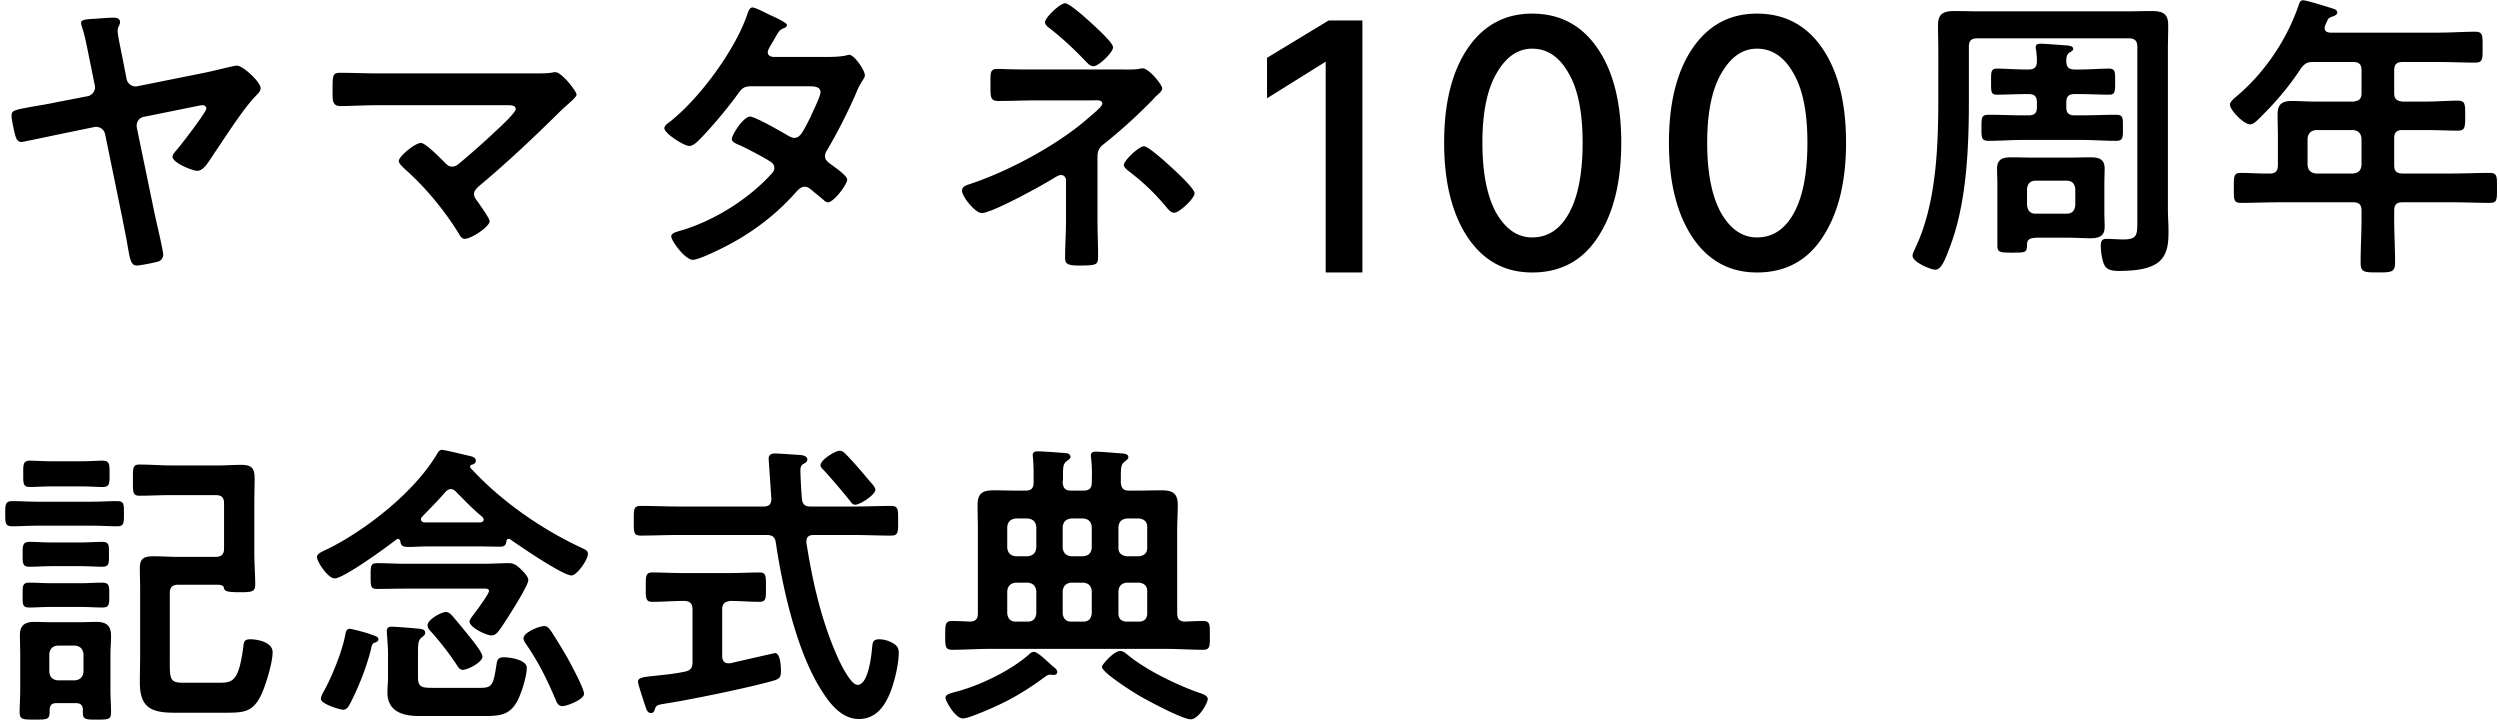<svg xmlns="http://www.w3.org/2000/svg" fill="none" viewBox="0 0 367 106"><path fill="#000" d="M245 20.944q0-8.709 3.425-13.798Q251.907 2 257.916 2q6.12 0 9.602 5.09Q271 12.177 271 20.943q0 8.65-3.425 13.854Q264.205 40 257.916 40q-6.008 0-9.491-5.202Q245 29.595 245 20.943m7.693-10.18q-2.077 3.564-2.077 10.18t2.021 10.291q2.078 3.62 5.279 3.62 3.482 0 5.447-3.62t1.965-10.291q0-6.73-2.077-10.236-2.022-3.562-5.335-3.562-3.145 0-5.223 3.619M212 20.944q0-8.709 3.425-13.798Q218.907 2 224.916 2q6.12 0 9.602 5.09Q238 12.177 238 20.943q0 8.65-3.425 13.854Q231.205 40 224.916 40q-6.008 0-9.491-5.202Q212 29.595 212 20.943m7.693-10.18q-2.077 3.564-2.077 10.18t2.021 10.291q2.078 3.62 5.279 3.62 3.482 0 5.447-3.62t1.965-10.291q0-6.73-2.077-10.236-2.022-3.562-5.335-3.562-3.145 0-5.223 3.619M186 14.428v-5.94L195.056 3H200v37h-5.389V9.054zM177.3 102.604c0 .616-1.364 2.992-2.508 2.992-1.188 0-6.292-2.728-7.568-3.476-.836-.484-5.456-3.388-5.456-4.224 0-.352 1.76-2.332 2.684-2.332.44 0 .792.352 1.1.572 2.64 2.2 7.172 4.4 10.428 5.544.396.132 1.32.396 1.32.924m-22.088-3.96c0 .308-.264.44-.528.44-.22 0-.396-.044-.616-.044s-.528.22-.704.352c-3.476 2.552-6.028 3.916-10.032 5.5-.484.176-1.452.572-1.98.572-1.144 0-2.552-2.596-2.552-2.992 0-.484.396-.616 1.716-.968 3.432-.924 7.788-3.036 10.472-5.368.22-.22.484-.44.792-.44.484 0 1.54 1.012 1.892 1.32.22.176.748.704.924.836.264.176.616.484.616.792m5.06-18.216v-3.08c-.088-.748-.44-1.144-1.232-1.232h-1.804c-.748.088-1.144.484-1.232 1.232v3.08c.088.748.484 1.144 1.232 1.232h1.804c.792-.088 1.144-.484 1.232-1.232m0 9.636v-3.3c-.088-.748-.44-1.144-1.232-1.232h-1.804c-.748.088-1.144.484-1.232 1.232v3.3c.088.748.484 1.188 1.232 1.188h1.804c.792 0 1.144-.44 1.232-1.188m8.14-9.636v-3.08c0-.748-.44-1.144-1.188-1.232h-1.804c-.792.088-1.144.484-1.232 1.232v3.08c0 .748.44 1.144 1.232 1.232h1.804c.748-.088 1.188-.484 1.188-1.232m0 9.636v-3.3c0-.748-.44-1.144-1.188-1.232h-1.804c-.792.088-1.144.484-1.232 1.232v3.3c0 .748.44 1.188 1.232 1.188h1.804c.748 0 1.188-.44 1.188-1.188m-20.548-3.3v3.3c.088.748.484 1.188 1.232 1.188h1.804c.748 0 1.144-.44 1.232-1.188v-3.3c-.088-.748-.484-1.144-1.232-1.232h-1.804c-.748.088-1.144.484-1.232 1.232m1.232-5.104h1.804c.748-.088 1.144-.484 1.232-1.232v-3.08c-.088-.748-.484-1.144-1.232-1.232h-1.804c-.748.088-1.144.484-1.232 1.232v3.08c.088.748.484 1.144 1.232 1.232m.572-9.636h.88c.836 0 1.188-.352 1.188-1.188v-1.408c0-.748-.044-1.452-.088-2.112 0-.132-.044-.308-.044-.44 0-.484.264-.616.704-.616.836 0 3.168.176 4.18.264.264 0 .66.176.66.528 0 .308-.264.396-.572.66-.572.44-.528 1.012-.528 2.596 0 .22-.044.396-.044.572.088.836.44 1.144 1.232 1.144h1.804c.88 0 1.232-.352 1.232-1.188.044-1.144.044-2.42-.088-3.476 0-.132-.044-.308-.044-.44 0-.484.264-.616.704-.616.748 0 3.124.22 4.004.264.308.044.792.132.792.528 0 .308-.22.396-.572.704-.528.396-.528.924-.528 2.552v.528c.088.836.396 1.144 1.232 1.144h1.012c1.232 0 2.464-.044 3.74-.044 1.628 0 2.376.44 2.376 2.156 0 1.232-.088 2.464-.088 3.696V90.02c0 .836.308 1.188 1.144 1.232.88-.044 1.76-.088 2.684-.088 1.012 0 .968.572.968 2.112 0 1.584.044 2.112-1.012 2.112-1.804 0-3.608-.132-5.456-.132h-25.916c-1.804 0-3.608.132-5.412.132-1.056 0-1.056-.484-1.056-2.112 0-1.584 0-2.112 1.012-2.112.88 0 1.76.044 2.64.088.836-.044 1.144-.396 1.144-1.232V77.832c0-1.232-.044-2.464-.044-3.696 0-1.716.748-2.156 2.332-2.156 1.276 0 2.552.044 3.828.044M128.503 71.892c0 .748-2.244 2.2-2.948 2.2-.352 0-.572-.264-.748-.528a94 94 0 0 0-3.828-4.488c-.22-.22-.528-.484-.528-.792 0-.748 2.112-2.112 2.816-2.112.308 0 .572.176.792.396 1.232 1.232 2.376 2.596 3.52 3.96.264.308.924.968.924 1.364m-22.484 17.556v6.908c0 .528.264 1.012.88 1.012h.308c.704-.176 6.512-1.496 6.556-1.496.836 0 .88 2.112.88 2.684 0 .924-.264 1.1-1.1 1.364-3.52 1.012-12.056 2.772-15.752 3.344-1.276.22-1.452.22-1.672.88-.088.308-.22.528-.528.528-.484 0-.66-.352-.88-1.1-.176-.484-1.056-3.168-1.056-3.476 0-.616.704-.704 2.42-.88 1.056-.132 2.508-.22 4.444-.616.88-.176 1.144-.572 1.144-1.408v-7.744c0-.836-.396-1.232-1.232-1.232h-.22c-1.452 0-2.948.132-4.444.132-1.012 0-.968-.572-.968-2.156 0-1.54-.044-2.156.924-2.156 1.408 0 2.992.088 4.488.088h6.82c1.54 0 3.124-.088 4.488-.088.968 0 .924.572.924 2.156s.044 2.156-.924 2.156c-1.452 0-2.86-.132-4.268-.132-.836.088-1.232.396-1.232 1.232m11.704-16.236c.088.836.44 1.144 1.276 1.144h6.38c1.804 0 3.652-.088 5.456-.088 1.056 0 1.012.572 1.012 2.156 0 1.628.044 2.2-1.012 2.2-1.804 0-3.652-.088-5.456-.088h-5.94c-.616 0-1.056.22-1.056.924v.22c.924 5.852 2.244 11.66 4.708 17.072.396.836 1.804 3.784 2.816 3.784 1.54 0 2.024-4.268 2.112-5.412.088-.748.088-1.276 1.012-1.276a3.9 3.9 0 0 1 1.716.396c.836.396 1.188.748 1.188 1.628 0 1.276-.396 3.124-.748 4.312-.748 2.552-2.068 5.368-5.104 5.368-2.684 0-4.488-2.552-5.72-4.576-3.476-5.676-5.5-14.74-6.468-21.296-.132-.88-.528-1.144-1.364-1.144H99.507c-1.804 0-3.608.088-5.456.088-1.056 0-1.012-.528-1.012-2.156 0-1.672-.044-2.2 1.012-2.2 1.848 0 3.652.088 5.456.088h12.584c.836 0 1.144-.352 1.144-1.188 0-.044-.396-5.72-.396-5.808 0-.616.396-.792.968-.792.264 0 3.08.176 3.52.22.396 0 1.188.132 1.188.66 0 .352-.308.528-.66.704-.352.264-.352.616-.352 1.012 0 .66.132 3.212.22 4.048M70.951 86.411H59.38c-1.32 0-2.64.044-4.004.044-.968 0-.968-.352-.968-1.892 0-1.496 0-1.892.968-1.892 1.32 0 2.684.088 4.004.088h11.616c1.276 0 2.596-.088 3.652-.088.748 0 1.144.22 1.98 1.056.352.352.924.924.924 1.452 0 .748-2.596 4.84-3.168 5.72-1.188 1.804-1.496 2.376-2.244 2.376-.792 0-3.212-1.188-3.212-2.024 0-.308.396-.748.572-1.012.396-.484 2.288-3.08 2.288-3.476s-.528-.352-.836-.352m14.784 15.444c0 .836-2.508 1.804-3.168 1.804-.616 0-.836-.528-1.012-.968-1.276-2.992-2.376-5.236-4.18-7.92-.176-.264-.528-.704-.528-1.056 0-.88 2.288-1.804 3.036-1.804.44 0 .66.264.924.616.484.66 1.936 3.08 2.42 3.916.484.88 2.508 4.576 2.508 5.412M70.82 96.399c0 .836-2.2 1.936-2.86 1.936-.484 0-.704-.396-.924-.748a43 43 0 0 0-3.74-4.84c-.264-.264-.528-.572-.528-.968 0-.836 2.024-1.936 2.684-1.936.396 0 .66.264.924.528.748.88 1.452 1.716 2.156 2.596.484.616 2.288 2.728 2.288 3.432m-19.448-4.092c.264 0 2.552.616 2.86.748.572.22 1.32.352 1.32.792 0 .352-.396.44-.616.528-.308.088-.396.528-.44.792-.66 2.684-1.716 5.368-2.948 7.832-.264.484-.528 1.188-1.188 1.188-.44 0-3.256-.836-3.256-1.584 0-.352.22-.748.396-1.056 1.188-2.112 2.728-5.896 3.168-8.272.088-.44.132-.968.704-.968m12.1 8.668h7.04c1.716 0 1.892-.396 2.332-3.168.132-.792.132-1.32 1.1-1.32.88 0 3.388.352 3.388 1.54 0 1.276-.792 3.74-1.364 4.84-1.188 2.244-2.816 2.244-5.104 2.244h-9.328c-2.42 0-4.664-.66-4.664-3.476 0-.704.088-1.408.088-2.112v-3.52c0-1.144-.176-2.948-.176-3.388s.264-.616.66-.616c.748 0 3.3.22 4.18.308.352.044.792.132.792.572 0 .308-.176.396-.352.572-.66.484-.704.792-.704 2.552v3.344c0 1.496.484 1.628 2.112 1.628m3.476-28.776c-.22-.22-.44-.396-.748-.396-.352 0-.572.176-.792.396-1.1 1.276-2.288 2.464-3.432 3.652-.132.132-.176.22-.176.396 0 .264.22.396.44.44h8.272c.396-.044.484-.22.484-.396s-.044-.264-.176-.396c-1.628-1.364-2.42-2.244-3.872-3.696m-8.184 7.216c-.044-.132-.176-.308-.352-.308-.088 0-.132.044-.22.088-1.32 1.056-7.744 5.72-9.064 5.72-.968 0-2.596-2.42-2.596-3.168 0-.484.88-.836 1.54-1.144 5.72-2.816 12.848-8.448 16.104-13.992.176-.308.352-.572.704-.572s3.432.748 4.004.88c.396.088.968.22.968.704 0 .44-.44.572-.66.616a.3.3 0 0 0-.176.264c0 .088 0 .132.088.22 4.4 4.796 10.34 8.932 16.192 11.66.528.264 1.012.396 1.012.924 0 .88-1.628 3.168-2.42 3.168-1.276 0-7.656-4.356-9.02-5.324-.044-.044-.088-.044-.176-.044-.22 0-.308.132-.352.308-.044.352-.088.836-.88.836-1.276 0-2.508-.044-3.784-.044h-6.248c-1.672 0-2.728.088-3.388.088-.968 0-1.188-.176-1.276-.88M11.684 89.095H7.635c-1.188 0-2.42.088-3.3.088-1.056 0-1.012-.44-1.012-1.848 0-1.32-.044-1.804 1.012-1.804.924 0 2.112.088 3.3.088h4.049c1.188 0 2.376-.088 3.3-.088 1.1 0 1.056.528 1.056 1.804 0 1.364.044 1.848-1.056 1.848-.836 0-2.156-.088-3.3-.088m0-5.984H7.679c-1.188 0-2.464.088-3.3.088-1.056 0-1.056-.44-1.056-1.804s0-1.848 1.056-1.848c.924 0 2.112.088 3.3.088h4.005c1.188 0 2.376-.088 3.3-.088 1.1 0 1.011.528 1.011 1.848s.045 1.804-1.011 1.804c-.836 0-2.156-.088-3.3-.088m1.848-5.94H5.435c-1.188 0-2.42.088-3.608.088-1.056 0-1.056-.44-1.056-1.848 0-1.364 0-1.848 1.056-1.848 1.144 0 2.376.088 3.608.088h8.096c1.233 0 2.464-.088 3.652-.088 1.056 0 1.012.484 1.012 1.848 0 1.408 0 1.848-1.012 1.848-1.143 0-2.42-.088-3.652-.088m-1.453-5.764H7.371c-1.188 0-2.288.088-2.948.088-1.056 0-1.012-.528-1.012-1.936 0-1.364-.044-1.936 1.012-1.936.66 0 1.804.088 2.948.088h4.708c1.188 0 2.332-.088 2.948-.088 1.1 0 1.057.572 1.057 1.936s.044 1.936-1.012 1.936c-.792 0-1.804-.088-2.992-.088m19.845 14.432H26.16c-.88 0-1.233.396-1.233 1.232v9.416c0 3.212-.087 3.74 2.024 3.74h5.28c2.024 0 2.816-.352 3.477-5.192.087-.792.132-1.188 1.011-1.188 1.145 0 3.3.44 3.3 1.892 0 1.54-.968 4.664-1.584 6.072-1.232 2.684-2.508 2.816-5.236 2.816h-7.611c-3.389 0-5.06-.748-5.06-4.444 0-1.364.044-2.728.044-4.092v-9.724c0-1.012-.044-2.024-.044-2.992 0-1.54.792-1.716 2.112-1.716 1.1 0 2.156.088 3.255.088h5.765c.88 0 1.232-.396 1.232-1.232v-6.6c0-.88-.353-1.232-1.233-1.232h-6.643c-1.496 0-2.992.088-4.532.088-1.057 0-.969-.572-.969-2.288s-.088-2.288.968-2.288c1.54 0 3.037.132 4.532.132h7.172c1.056 0 2.069-.088 3.125-.088 1.584 0 2.068.396 2.068 2.024 0 1.188-.044 2.376-.044 3.608v7.172c0 1.716.132 3.432.132 4.796 0 .924-.353 1.1-2.025 1.1-2.243 0-2.463-.132-2.596-.704-.044-.352-.66-.396-.924-.396M8.47 99.875h2.553c.748-.088 1.144-.484 1.232-1.232v-2.64c-.088-.748-.485-1.144-1.232-1.232H8.47c-.792.088-1.144.484-1.232 1.232v2.64c.088.748.44 1.144 1.232 1.232m3.697 4.84v-.484c0-.704-.352-1.012-1.012-1.012h-2.86c-.705 0-.969.308-1.013 1.012.044 1.408-.22 1.408-2.2 1.408-1.672 0-2.2 0-2.2-1.056 0-1.1.088-2.2.088-3.256v-5.236c0-.968-.044-1.892-.044-2.86 0-1.452.748-1.936 2.112-1.936.792 0 1.584.044 2.376.044h4.357c.791 0 1.583-.044 2.376-.044 1.495 0 2.156.572 2.156 2.068 0 .924-.088 1.804-.088 2.728v5.236c0 1.1.087 2.156.087 3.256 0 1.056-.396 1.056-2.068 1.056-1.407 0-2.067.044-2.067-.924M156.357.48c.704 0 3.52 2.596 4.18 3.212.572.528 2.86 2.596 2.86 3.256 0 .748-2.112 2.772-2.86 2.772-.44 0-.748-.308-1.056-.616-1.628-1.716-3.344-3.344-5.192-4.796-.352-.264-.88-.616-.88-1.056 0-.66 2.2-2.772 2.948-2.772m11.572 20.989c.704 0 3.74 2.816 4.4 3.432.572.527 3.036 2.816 3.036 3.476 0 .748-2.244 2.86-2.992 2.86-.528 0-.924-.572-1.232-.924-1.804-2.156-3.476-3.697-5.676-5.368-.176-.177-.484-.44-.484-.704 0-.704 2.244-2.773 2.948-2.773m-15.752-11.265h12.716c.836 0 1.76.044 2.508-.132.088 0 .22-.043.308-.043.968 0 2.904 2.42 2.904 2.948 0 .396-.528.791-.792 1.056a1.7 1.7 0 0 0-.396.396c-2.2 2.287-4.884 4.751-7.348 6.687-.924.704-.968 1.189-.968 2.332v8.889c0 1.671.088 3.343.088 5.015 0 1.497.044 1.629-2.816 1.629-1.76 0-2.024-.309-2.024-1.145 0-1.803.132-3.608.132-5.411V26.44c0-.396-.308-.748-.704-.748-.352 0-.66.22-.924.351-1.628 1.056-9.24 5.236-10.736 5.236-.968 0-2.904-2.42-2.904-3.3 0-.572.616-.791 1.056-.924 5.852-1.936 13.156-5.852 17.732-9.943.44-.396 1.804-1.452 1.804-1.892 0-.617-.836-.485-1.408-.485h-8.228c-1.892 0-3.784.088-5.676.088-1.188 0-1.1-.748-1.1-2.508 0-1.584-.088-2.2 1.012-2.2.572 0 1.144.045 1.716.045 1.32.043 2.684.043 4.048.043M113.499 8.356h8.052c.88 0 1.936-.044 2.684-.22.132-.044.308-.088.44-.088.748 0 2.288 2.288 2.288 2.992 0 .264-.132.44-.264.66-.528.792-.748 1.276-1.1 2.156a80 80 0 0 1-4.18 8.184c-.176.264-.308.528-.308.88 0 .572.396.836.792 1.144.528.396 2.464 1.716 2.464 2.288 0 .748-1.98 3.344-2.816 3.344-.264 0-.484-.176-.66-.352-.616-.528-1.188-.968-1.804-1.496-.264-.22-.572-.44-.968-.44-.616 0-1.1.616-1.496 1.056-2.728 3.036-6.028 5.544-9.592 7.436-.968.528-4.4 2.244-5.324 2.244-1.144 0-3.168-2.816-3.168-3.432 0-.528.748-.66 1.892-1.012 4.576-1.452 9.284-4.4 12.584-7.92.308-.308.66-.66.66-1.1s-.22-.704-.528-.924c-1.012-.66-3.3-1.848-4.4-2.376-.44-.176-1.32-.484-1.32-.968 0-.616 1.716-3.3 2.684-3.3.748 0 4.796 2.332 5.676 2.86.264.132.528.264.836.264.836 0 1.232-.836 2.42-3.168a5 5 0 0 1 .264-.616c.44-.924 1.144-2.464 1.144-2.904 0-.924-1.144-.88-1.804-.88h-8.404c-1.056 0-1.364.352-1.936 1.144-1.452 2.024-3.96 5.016-5.72 6.776-.352.352-.88.836-1.408.836-.792 0-3.652-1.848-3.652-2.596 0-.352.396-.66.66-.836 4.4-3.388 9.68-10.56 11.484-15.796.132-.352.308-1.1.792-1.1.352 0 1.232.44 2.464 1.056.396.176 2.596 1.144 2.596 1.496 0 .264-.22.396-.44.484-.66.264-.704.396-1.32 1.452-.176.308-.396.704-.704 1.188-.132.264-.352.616-.352.924 0 .44.396.616.792.66M55.597 10.776h23.056c.836 0 1.76 0 2.464-.132.132-.044.308-.044.44-.044.88 0 3.08 2.772 3.08 3.3 0 .264-.616.836-1.364 1.496-.396.352-.792.704-1.188 1.1-3.74 3.696-7.612 7.348-11.66 10.736-.396.352-.836.704-.836 1.276 0 .484.396.88.66 1.276.308.44 1.628 2.288 1.628 2.684 0 .836-2.728 2.596-3.652 2.596-.44 0-.704-.44-.88-.792-2.156-3.476-4.928-6.82-7.964-9.504-.264-.264-.836-.748-.836-1.144 0-.66 2.376-2.64 3.256-2.64.66 0 2.86 2.244 3.432 2.816.352.352.616.66 1.144.66.44 0 .748-.22 1.056-.484a118 118 0 0 0 5.5-4.884c.484-.44 2.772-2.552 2.772-3.08 0-.616-.792-.572-1.628-.572h-18.48c-1.936 0-4.136.132-5.632.132-1.188 0-1.144-.88-1.144-2.112 0-2.288-.044-2.772 1.056-2.772 1.936 0 3.828.088 5.72.088M8.34 15l4.531-.88a1.337 1.337 0 0 0 1.056-1.54l-.66-3.256c-.352-1.628-.66-3.52-1.144-5.104-.088-.22-.22-.66-.22-.88 0-.484.968-.528 1.804-.572.792-.044 2.2-.176 2.948-.176.44 0 .968.088.968.66 0 .22-.088.396-.176.572a1.56 1.56 0 0 0-.176.748c0 .572.572 3.212.704 3.916l.616 3.124a1.337 1.337 0 0 0 1.54 1.056l9.856-1.98c1.364-.264 4.356-1.056 4.796-1.056.88 0 3.476 2.42 3.476 3.3 0 .44-.396.836-.704 1.144-1.892 1.936-4.488 6.072-6.116 8.448-.792 1.188-1.54 2.552-2.464 2.552-.748 0-3.652-1.188-3.652-2.068 0-.352.44-.792.66-1.056.616-.704 4.312-5.5 4.312-6.028 0-.264-.264-.484-.528-.484-.22 0-.836.132-1.056.176l-7.612 1.54c-.748.132-1.144.88-1.012 1.584l2.508 12.144c.22 1.1 1.364 5.852 1.364 6.512 0 .396-.264.836-.66.968-.484.176-2.728.616-3.212.616-.88 0-1.012-.88-1.408-3.212-.176-1.012-.44-2.288-.748-3.872l-2.508-12.232c-.176-.748-.88-1.144-1.584-1.012l-4.708.968c-.66.132-5.808 1.232-5.984 1.232-.44 0-.704-.352-.836-.748-.176-.44-.616-2.596-.616-3.08 0-.836.352-.88 3.52-1.452A66 66 0 0 0 8.34 15M345.439 19.091h-5.456c-.748.088-1.144.484-1.232 1.232v3.916c.088.792.484 1.144 1.232 1.232h5.456c.792-.088 1.144-.44 1.232-1.232v-3.916c-.088-.748-.44-1.144-1.232-1.232m6.028-8.756v3.344c0 .836.352 1.144 1.232 1.232h3.52c1.54 0 3.036-.132 4.576-.132 1.1 0 1.1.484 1.1 2.244 0 1.716-.044 2.156-1.1 2.156-1.54 0-3.036-.088-4.576-.088h-3.52c-.88 0-1.232.352-1.232 1.232v3.916c0 .88.352 1.232 1.232 1.232h7.26c1.848 0 3.696-.088 5.544-.088 1.1 0 1.056.528 1.056 2.2 0 1.716.044 2.2-1.056 2.2-1.848 0-3.696-.088-5.544-.088h-7.26c-.88 0-1.232.352-1.232 1.232v1.232c0 2.156.132 4.268.132 6.38 0 1.452-.572 1.452-2.552 1.452-1.936 0-2.508 0-2.508-1.408 0-2.156.132-4.268.132-6.424v-1.232c0-.88-.352-1.232-1.232-1.232h-10.912c-1.848 0-3.696.088-5.544.088-1.1 0-1.056-.484-1.056-2.156 0-1.76-.044-2.244 1.056-2.244 1.408 0 2.86.132 4.312.088.792 0 1.1-.44 1.1-1.232v-4.18c0-1.1-.044-2.156-.044-3.256 0-1.54.66-1.98 2.156-1.98 1.056 0 2.112.088 3.168.088h5.764c.88-.088 1.232-.396 1.232-1.232v-3.344c0-.88-.352-1.232-1.232-1.232h-5.808c-.968 0-1.232.176-1.848.924-1.716 2.64-3.784 5.06-6.028 7.26-.352.352-.924.968-1.452.968-.88 0-2.948-2.068-2.948-2.904 0-.44.792-1.056 1.1-1.32 4.048-3.432 7.348-8.36 9.02-13.376.132-.396.264-.616.616-.616.484 0 3.608.968 4.268 1.188.308.088.748.22.748.616 0 .308-.396.484-.66.572-.704.22-.66.352-1.1 1.276-.044.176-.088.264-.088.44 0 .484.352.616.792.66h15.972c1.804 0 3.564-.132 5.368-.132 1.1 0 1.056.572 1.056 2.288 0 1.672.044 2.244-1.056 2.244-1.804 0-3.564-.088-5.368-.088h-5.324c-.88 0-1.232.352-1.232 1.232M297.568 27.715v2.42c.088.792.484 1.232 1.232 1.232h4.62c.748 0 1.144-.44 1.232-1.232v-2.42c-.088-.748-.484-1.188-1.232-1.188h-4.62c-.748 0-1.144.44-1.232 1.188m11.352-.748v4.18c0 .704.044 1.452.044 2.156 0 1.408-.88 1.672-2.112 1.672-1.144 0-2.332-.088-3.476-.088h-4.048c-1.584 0-1.76.352-1.76 1.144-.044 1.012-.176 1.056-2.112 1.056-1.804 0-2.244 0-2.244-1.056v-9.064c0-.748-.044-1.496-.044-2.2 0-1.408.836-1.672 2.068-1.672 1.188 0 2.376.044 3.52.044h4.62c1.144 0 2.332-.044 3.476-.044 1.232 0 2.112.22 2.112 1.672 0 .704-.044 1.452-.044 2.2M289.032 6.859v7.876c0 6.82-.308 15.048-2.772 21.472-.66 1.76-1.232 3.388-2.156 3.388-.66 0-3.344-1.1-3.344-2.068 0-.308.308-.88.44-1.188 3.08-6.512 3.344-14.916 3.344-22.044V7.563c0-1.276-.044-2.596-.044-3.872 0-1.716.836-2.068 2.42-2.068 1.276 0 2.552.044 3.828.044h21.296c1.232 0 2.508-.044 3.784-.044 1.584 0 2.464.308 2.464 2.068 0 1.276-.044 2.552-.044 3.872v23.144c0 1.056.088 2.112.088 3.168 0 1.584-.044 3.3-1.32 4.488-1.452 1.276-4.136 1.408-5.984 1.408-.836 0-1.804-.088-2.156-.968-.308-.66-.484-1.98-.484-2.728 0-.616.132-1.012.836-1.012.572 0 1.716.088 2.464.088 1.98 0 2.068-.616 2.068-2.508V6.859c0-.88-.396-1.232-1.232-1.232h-22.264c-.88 0-1.232.352-1.232 1.232m9.988 8.888v-.704c0-.88-.352-1.232-1.232-1.232h-.352c-1.452 0-2.86.088-4.268.088-.924 0-.88-.44-.88-1.936 0-1.364-.044-1.892.88-1.892 1.144 0 2.816.132 4.268.132h.352c.836 0 1.188-.308 1.232-1.144 0-.572-.044-1.232-.132-1.804-.044-.088-.044-.22-.044-.352 0-.44.396-.484.748-.484.616 0 3.344.22 4.004.264.264.044.748.132.748.484 0 .264-.264.396-.528.528-.484.352-.484.836-.484 1.364.044.836.396 1.144 1.232 1.144h.792c1.408 0 3.124-.132 4.224-.132.968 0 .924.528.924 1.936 0 1.452 0 1.892-.88 1.892-1.452 0-2.86-.088-4.268-.088h-.792c-.88 0-1.232.352-1.232 1.232v.704c0 .836.352 1.188 1.232 1.188h1.012c1.672 0 3.344-.088 5.016-.088 1.1 0 1.056.396 1.056 1.892s.044 1.936-1.056 1.936c-1.672 0-3.344-.132-5.016-.132h-8.624c-1.672 0-3.344.132-5.016.132-1.056 0-1.056-.44-1.056-1.892 0-1.584 0-1.936 1.1-1.936 1.672 0 3.344.088 4.972.088h.836c.88 0 1.232-.352 1.232-1.188"/></svg>